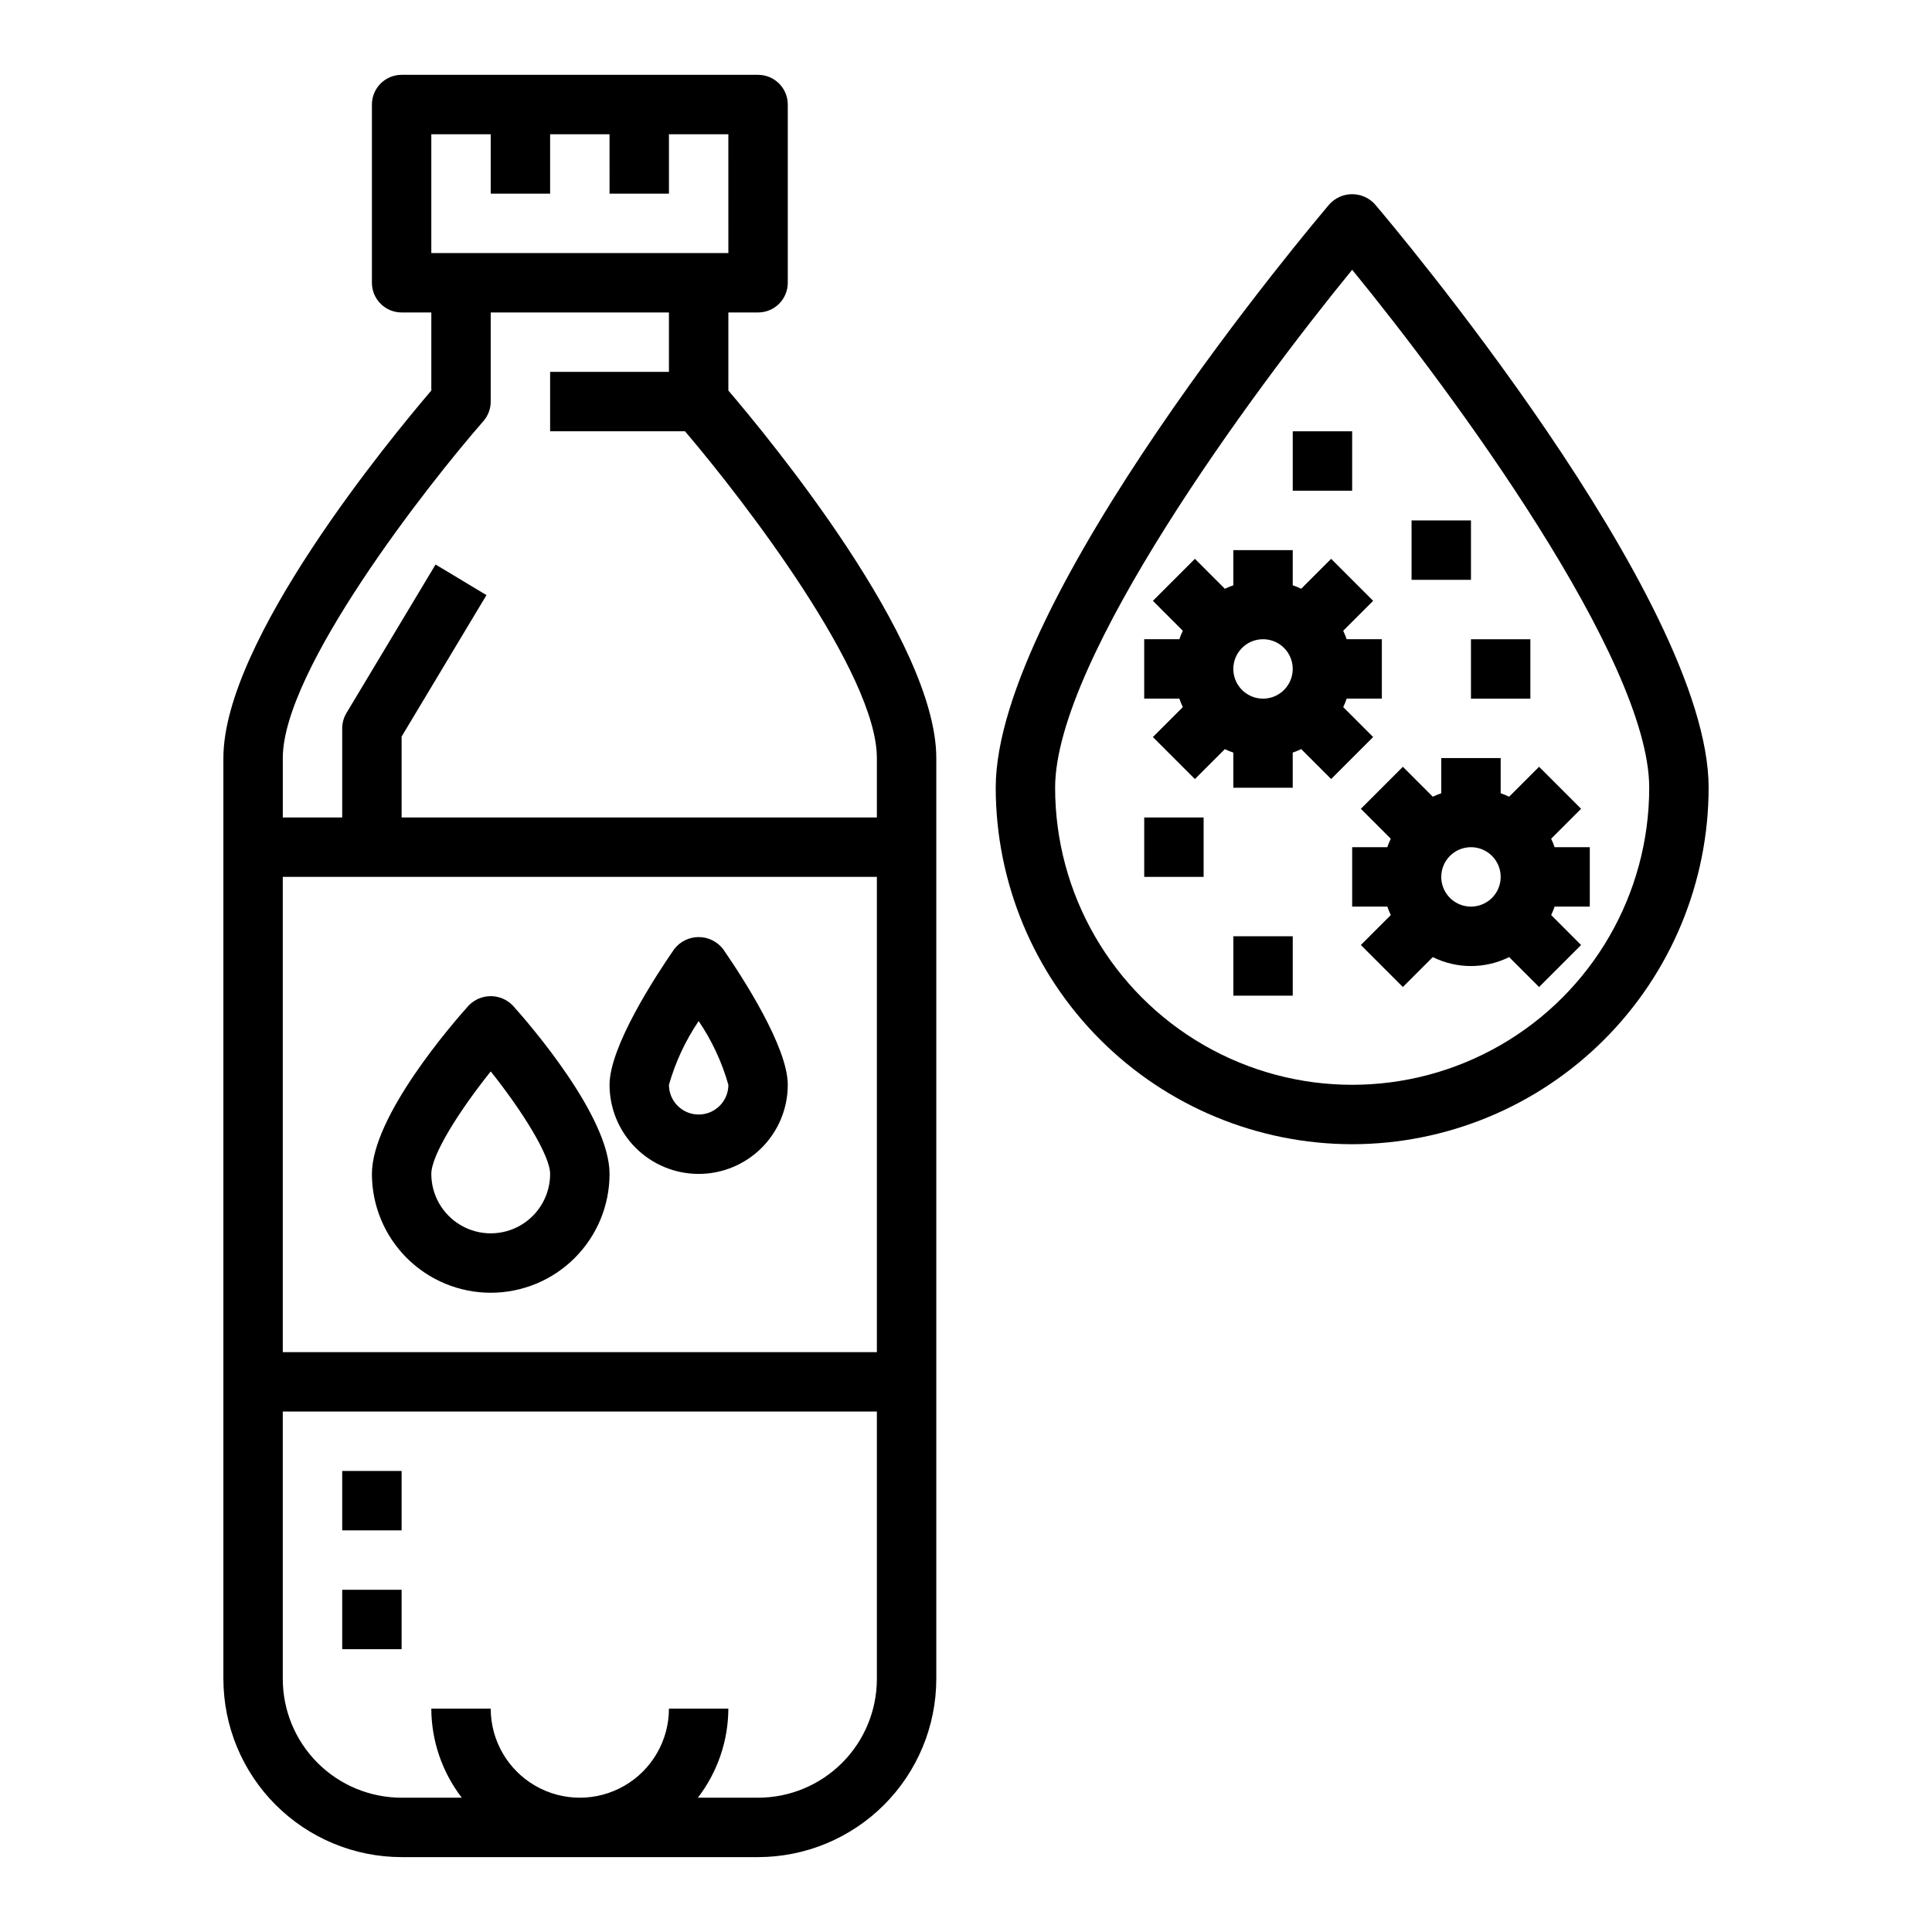 <?xml version="1.0" encoding="UTF-8"?>
<!-- Uploaded to: SVG Repo, www.svgrepo.com, Generator: SVG Repo Mixer Tools -->
<svg fill="#000000" width="800px" height="800px" version="1.1" viewBox="144 144 512 512" xmlns="http://www.w3.org/2000/svg">
 <g>
  <path d="m203.2 344.89v244.03c0.012 12.523 4.992 24.531 13.848 33.387s20.859 13.836 33.383 13.848h94.465c12.523-0.012 24.527-4.992 33.383-13.848 8.855-8.855 13.836-20.863 13.848-33.387v-244.03c0-31.055-44.082-84.484-55.105-97.395l0.004-20.688h7.871c2.086 0 4.09-0.828 5.566-2.305 1.477-1.477 2.305-3.477 2.305-5.566v-47.23c0-2.09-0.828-4.09-2.305-5.566-1.477-1.477-3.481-2.309-5.566-2.309h-94.465c-4.348 0-7.871 3.527-7.871 7.875v47.23c0 2.09 0.828 4.09 2.305 5.566 1.477 1.477 3.481 2.305 5.566 2.305h7.871v20.688c-11.02 12.91-55.102 66.34-55.102 97.395zm173.18 244.03c0 8.352-3.316 16.363-9.223 22.266-5.906 5.906-13.914 9.223-22.266 9.223h-15.949c5.211-6.773 8.047-15.07 8.078-23.613h-15.746c0 8.434-4.5 16.23-11.809 20.449-7.305 4.219-16.309 4.219-23.613 0-7.309-4.219-11.809-12.016-11.809-20.449h-15.746c0.031 8.543 2.867 16.84 8.078 23.613h-15.949c-8.352 0-16.359-3.316-22.266-9.223-5.906-5.902-9.223-13.914-9.223-22.266v-70.848h157.44zm0-86.594-157.44 0.004v-125.95h157.44zm-118.08-322.75h15.742l0.004 15.742h15.742v-15.742h15.742l0.004 15.742h15.742v-15.742h15.742l0.004 31.488h-78.723zm13.801 76.027c1.254-1.434 1.945-3.273 1.945-5.18v-23.617h47.23v15.742l-31.488 0.004v15.742h35.746c16.094 18.895 50.848 64.301 50.848 86.594v15.742h-125.95v-21.434l22.492-37.488-13.492-8.109-23.617 39.359v0.004c-0.738 1.223-1.125 2.625-1.125 4.055v23.617l-15.746-0.004v-15.742c0-23.379 38.367-72.375 53.16-89.285z"/>
  <path d="m234.69 533.82h15.742v15.742h-15.742z"/>
  <path d="m234.69 565.31h15.742v15.742h-15.742z"/>
  <path d="m329.15 455.1c6.266 0 12.273-2.488 16.699-6.914 4.43-4.43 6.918-10.438 6.918-16.699 0-10.059-11.98-28.496-17.137-35.961-1.547-2.012-3.941-3.191-6.481-3.191-2.535 0-4.93 1.18-6.477 3.191-5.156 7.461-17.137 25.898-17.137 35.961 0 6.262 2.488 12.27 6.918 16.699 4.426 4.426 10.434 6.914 16.695 6.914zm0-40.508c3.512 5.176 6.168 10.879 7.875 16.895 0 4.348-3.527 7.871-7.875 7.871-4.348 0-7.871-3.523-7.871-7.871 1.711-6.016 4.371-11.719 7.871-16.895z"/>
  <path d="m274.05 486.59c8.352 0 16.359-3.316 22.266-9.223 5.902-5.902 9.223-13.914 9.223-22.266 0-15.281-21.348-39.848-25.633-44.617-1.531-1.59-3.648-2.492-5.856-2.492-2.211 0-4.324 0.902-5.859 2.492-4.281 4.769-25.629 29.34-25.629 44.617 0 8.352 3.316 16.363 9.223 22.266 5.906 5.906 13.914 9.223 22.266 9.223zm0-58.656c8.359 10.484 15.742 22.293 15.742 27.168 0 5.625-3 10.824-7.871 13.637-4.871 2.812-10.871 2.812-15.742 0-4.871-2.812-7.875-8.012-7.875-13.637 0-5.019 7.394-16.734 15.746-27.164z"/>
  <path d="m502.34 447.23c25.043-0.027 49.055-9.988 66.766-27.699 17.711-17.707 27.672-41.719 27.699-66.766 0-50.145-84.855-150.43-88.469-154.67-1.543-1.68-3.719-2.633-5.996-2.633-2.281 0-4.457 0.953-6 2.633-3.613 4.242-88.465 104.52-88.465 154.67 0.027 25.047 9.988 49.059 27.699 66.766 17.707 17.711 41.719 27.672 66.766 27.699zm0-231.74c26.527 32.426 78.719 103.23 78.719 137.27 0 28.125-15.004 54.113-39.359 68.176-24.355 14.062-54.363 14.062-78.719 0-24.359-14.062-39.363-40.051-39.363-68.176 0-34.023 52.191-104.84 78.723-137.27z"/>
  <path d="m457.46 331.39-7.934 7.934 11.133 11.133 7.938-7.93c0.73 0.352 1.48 0.656 2.246 0.922v9.312h15.742v-9.32c0.766-0.266 1.516-0.57 2.246-0.922l7.934 7.934 11.133-11.133-7.93-7.93c0.348-0.73 0.652-1.48 0.914-2.246h9.32v-15.742h-9.32c-0.266-0.766-0.574-1.512-0.922-2.242l7.934-7.934-11.133-11.133-7.93 7.926c-0.73-0.348-1.48-0.652-2.246-0.914v-9.32h-15.742v9.32c-0.766 0.266-1.516 0.574-2.246 0.922l-7.934-7.934-11.133 11.133 7.93 7.934c-0.348 0.73-0.656 1.477-0.922 2.242h-9.312v15.742h9.32c0.262 0.766 0.566 1.516 0.914 2.246zm21.254-17.988c3.184 0 6.055 1.918 7.273 4.859s0.543 6.328-1.707 8.578c-2.25 2.254-5.637 2.926-8.578 1.707-2.941-1.219-4.859-4.09-4.859-7.273 0-4.348 3.523-7.871 7.871-7.871z"/>
  <path d="m512.57 366.27c-0.352 0.73-0.656 1.48-0.922 2.246h-9.312v15.742h9.32c0.266 0.766 0.57 1.516 0.922 2.242l-7.934 7.934 11.133 11.133 7.93-7.926c6.375 3.16 13.859 3.16 20.23 0l7.934 7.934 11.133-11.133-7.926-7.941c0.344-0.727 0.648-1.477 0.914-2.242h9.32v-15.742h-9.32c-0.266-0.766-0.574-1.516-0.922-2.246l7.934-7.934-11.133-11.133-7.934 7.93c-0.73-0.348-1.477-0.652-2.242-0.914v-9.32h-15.746v9.32c-0.762 0.266-1.512 0.57-2.242 0.922l-7.934-7.934-11.133 11.133zm21.254 2.246c3.184 0 6.055 1.918 7.273 4.859 1.215 2.941 0.543 6.328-1.707 8.578-2.254 2.25-5.637 2.926-8.582 1.707-2.941-1.219-4.859-4.09-4.859-7.273 0-4.348 3.527-7.871 7.875-7.871z"/>
  <path d="m447.23 360.64h15.742v15.742h-15.742z"/>
  <path d="m470.85 392.12h15.742v15.742h-15.742z"/>
  <path d="m518.08 281.92h15.742v15.742h-15.742z"/>
  <path d="m486.59 258.3h15.742v15.742h-15.742z"/>
  <path d="m533.82 313.41h15.742v15.742h-15.742z"/>
 </g>
</svg>